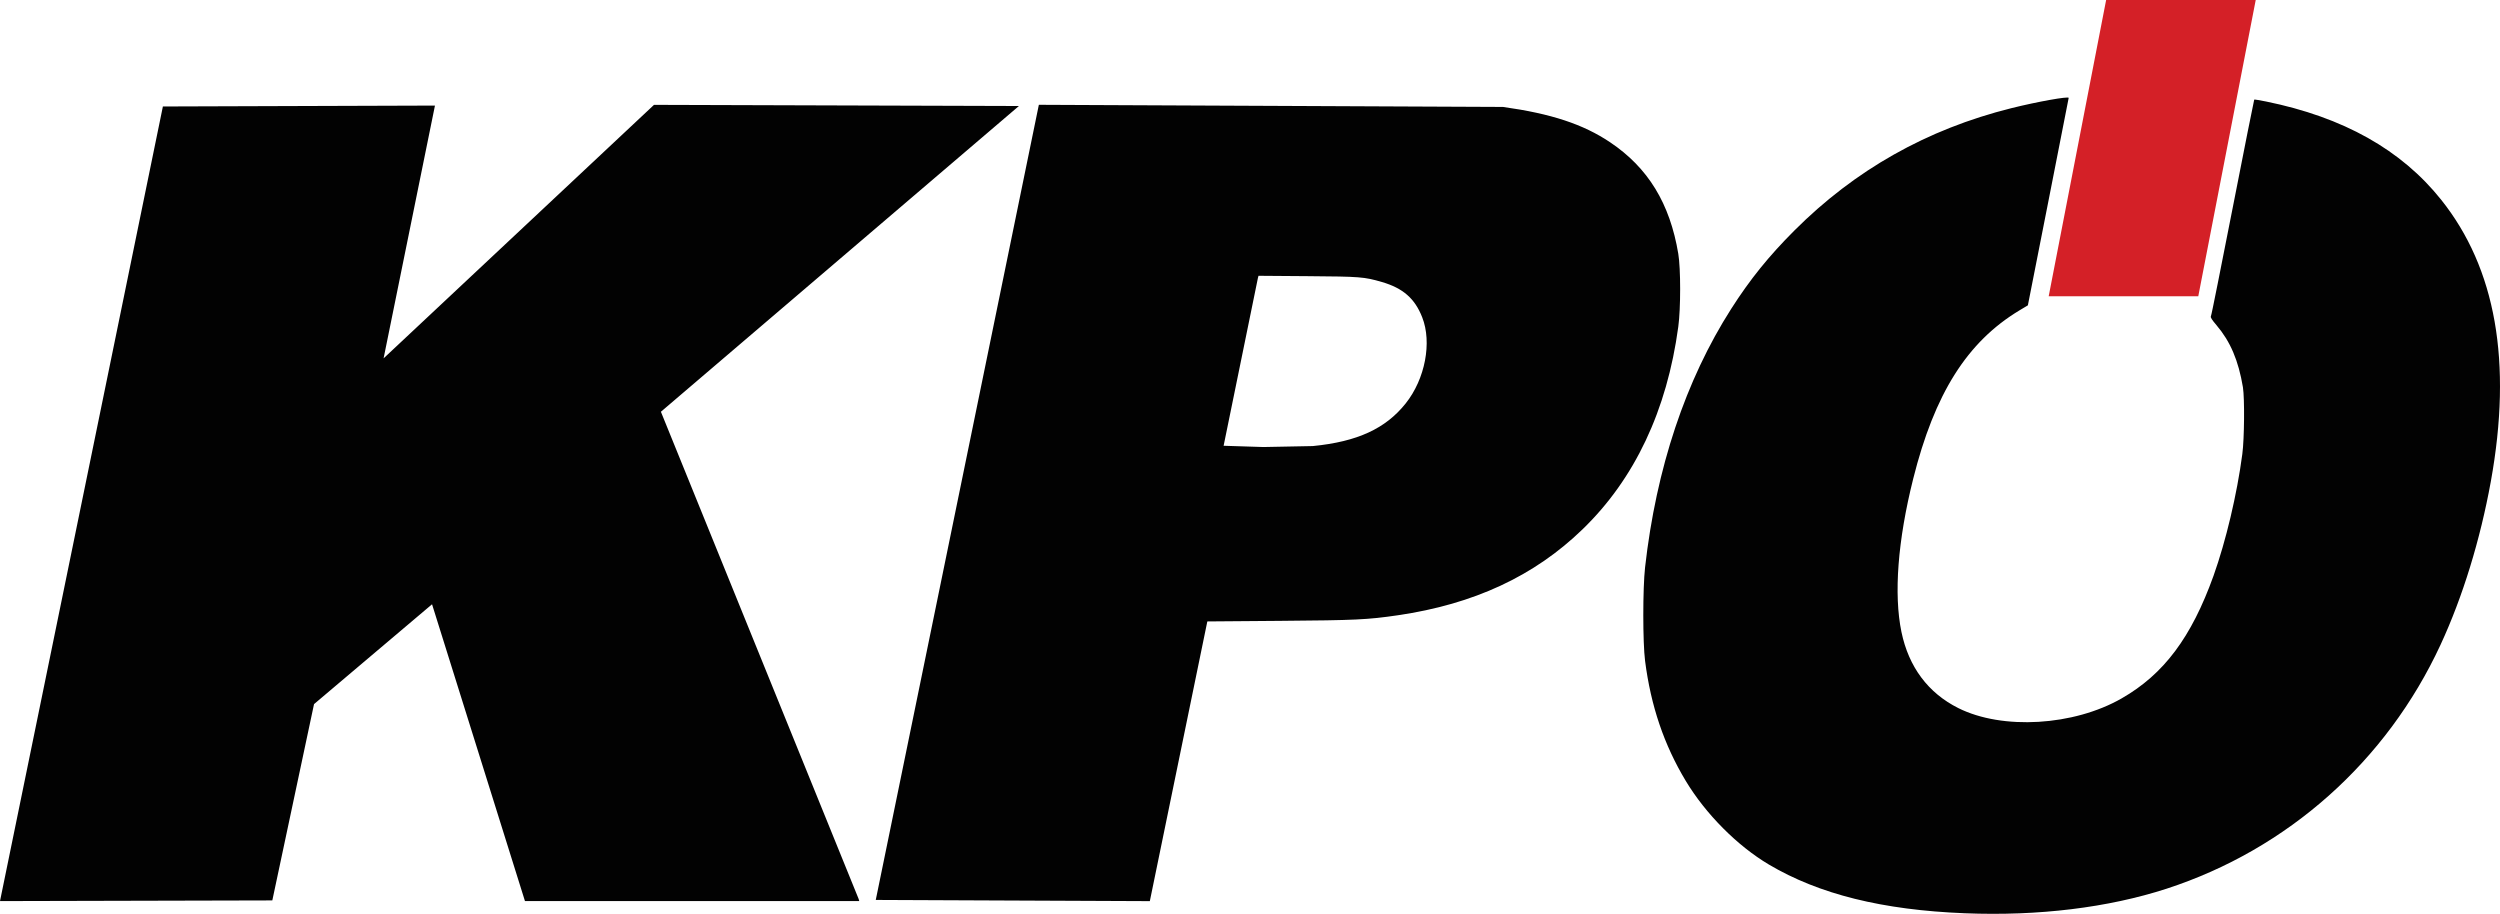 <?xml version="1.0" encoding="UTF-8"?>
<svg xmlns="http://www.w3.org/2000/svg" xmlns:xlink="http://www.w3.org/1999/xlink" width="365pt" height="133.42pt" viewBox="0 0 365 133.42" version="1.1">
<defs>
<clipPath id="clip1">
  <path d="M 0 14 L 365 14 L 365 133.422 L 0 133.422 Z M 0 14 "/>
</clipPath>
</defs>
<g id="surface1">
<path style=" stroke:none;fill-rule:nonzero;fill:rgb(83.099%,12.5%,15.3%);fill-opacity:1;" d="M 307.496 0 L 329.336 0 L 320.949 43.254 L 299.109 43.254 L 307.496 0 "/>
<g clip-path="url(#clip1)" clip-rule="nonzero">
<path style=" stroke:none;fill-rule:nonzero;fill:rgb(0.8%,0.8%,0.8%);fill-opacity:1;" d="M 191.711 65.121 C 198.176 64.48 202.309 62.574 205.238 58.891 C 208.07 55.332 209.09 50 207.641 46.324 C 206.57 43.582 204.832 42.066 201.754 41.172 C 199.156 40.418 198.621 40.379 190.902 40.32 L 183.742 40.266 L 183.656 40.586 L 178.648 65.082 L 184.465 65.266 L 191.699 65.125 Z M 127.863 131.383 L 151.672 15.301 L 219.441 15.613 C 226.469 16.594 231.145 18.137 235.074 20.77 C 240.617 24.488 243.809 29.703 245.031 37.059 C 245.391 39.203 245.391 45.066 245.031 47.695 C 243.379 59.926 238.66 69.918 231.055 77.277 C 224.004 84.109 215.184 88.203 204.09 89.828 C 199.613 90.477 198.043 90.555 186.895 90.645 L 176.27 90.73 L 167.875 131.566 L 127.863 131.391 Z M 23.781 15.547 L 63.504 15.414 L 56.004 52.32 L 95.484 15.309 L 148.762 15.477 L 96.492 60.117 L 125.363 131.25 L 125.453 131.559 L 76.645 131.559 L 63.078 88.223 L 45.848 102.801 L 39.758 131.461 L 0 131.559 Z M 286.875 133.336 C 274.84 132.863 265.574 130.555 258.258 126.223 C 253.645 123.484 249.047 118.863 246.125 114.02 C 242.949 108.738 241.027 103.09 240.18 96.484 C 239.836 93.789 239.836 85.914 240.18 82.832 C 241.809 68.363 246.102 55.504 252.758 45.086 C 255.504 40.789 258.223 37.418 261.953 33.684 C 270.82 24.809 281.332 18.875 293.641 15.797 C 297.41 14.855 302.051 14.023 302.027 14.293 C 302.027 14.355 300.684 21.199 299.043 29.496 L 296.07 44.578 L 294.832 45.32 C 287.199 49.918 282.438 57.465 279.32 69.93 C 277.074 78.891 276.473 86.762 277.609 92.254 C 278.664 97.371 281.508 101.176 285.91 103.379 C 292.352 106.605 302.754 105.984 309.762 101.965 C 315.914 98.441 319.941 93.07 323.176 84.062 C 324.984 78.984 326.605 72.172 327.379 66.293 C 327.676 64.039 327.723 58.191 327.469 56.547 C 326.816 52.637 325.641 49.867 323.598 47.465 C 322.941 46.695 322.703 46.324 322.789 46.18 C 322.879 46.07 324.281 38.918 325.984 30.289 C 327.668 21.66 329.09 14.574 329.117 14.539 C 329.117 14.504 329.922 14.633 330.828 14.816 C 342.125 17.117 350.59 21.863 356.414 29.168 C 364.398 39.168 366.812 52.863 363.664 70.281 C 362.117 78.805 359.559 87.141 356.32 94.133 C 348.441 111.152 334.012 123.992 316.324 129.75 C 307.789 132.52 297.605 133.766 286.883 133.336 L 286.875 133.336 "/>
</g>
</g>
</svg>
